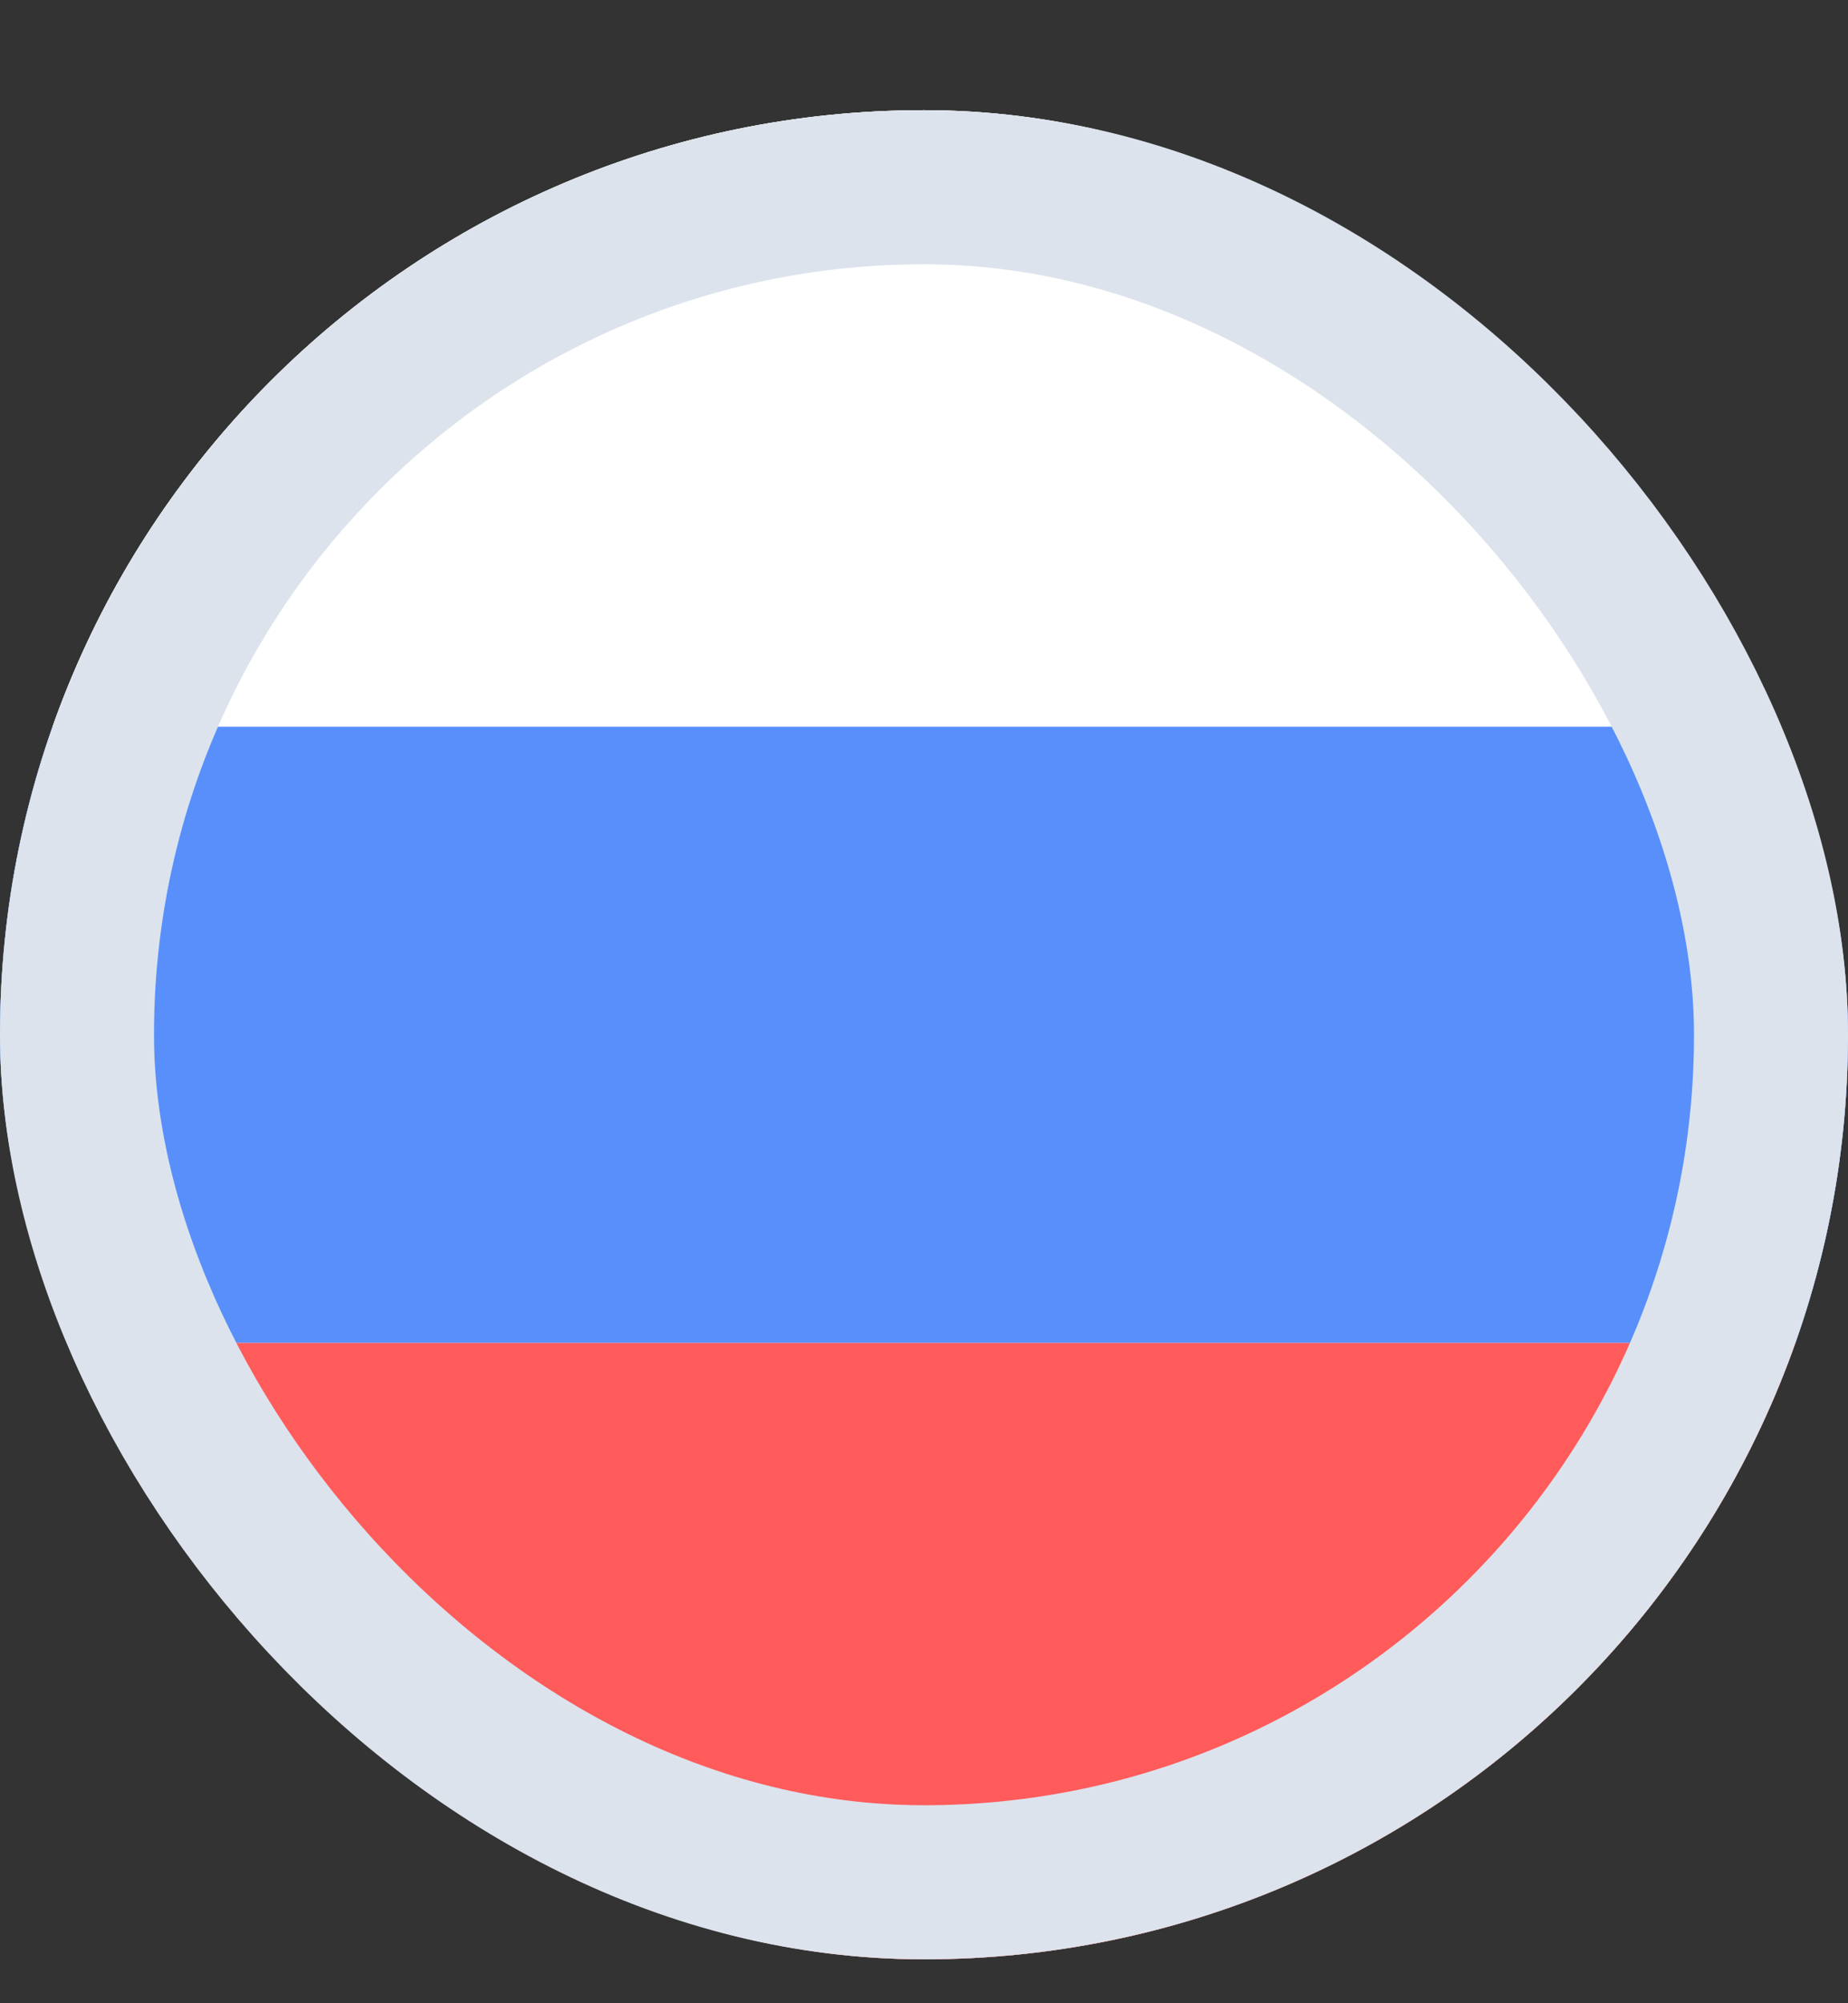 <svg width="12" height="13" viewBox="0 0 12 13" fill="none" xmlns="http://www.w3.org/2000/svg">
<rect x="0" y="0" width="12" height="13" fill="#333333" stroke="none"/>
<g clip-path="url(#clip0_12333_68596)">
<rect y="0.715" width="12" height="12" rx="6" fill="white"/>
<rect x="-2" y="4.715" width="16" height="4" fill="#588FFA"/>
<rect x="-2" y="8.715" width="16" height="5" fill="#FF5B5B"/>
<rect x="-2" y="-0.285" width="16" height="5" fill="white"/>
</g>
<rect x="0.5" y="1.215" width="11" height="11" rx="5.5" stroke="#DCE3EC"/>
<defs>
<clipPath id="clip0_12333_68596">
<rect y="0.715" width="12" height="12" rx="6" fill="white"/>
</clipPath>
</defs>
</svg>
